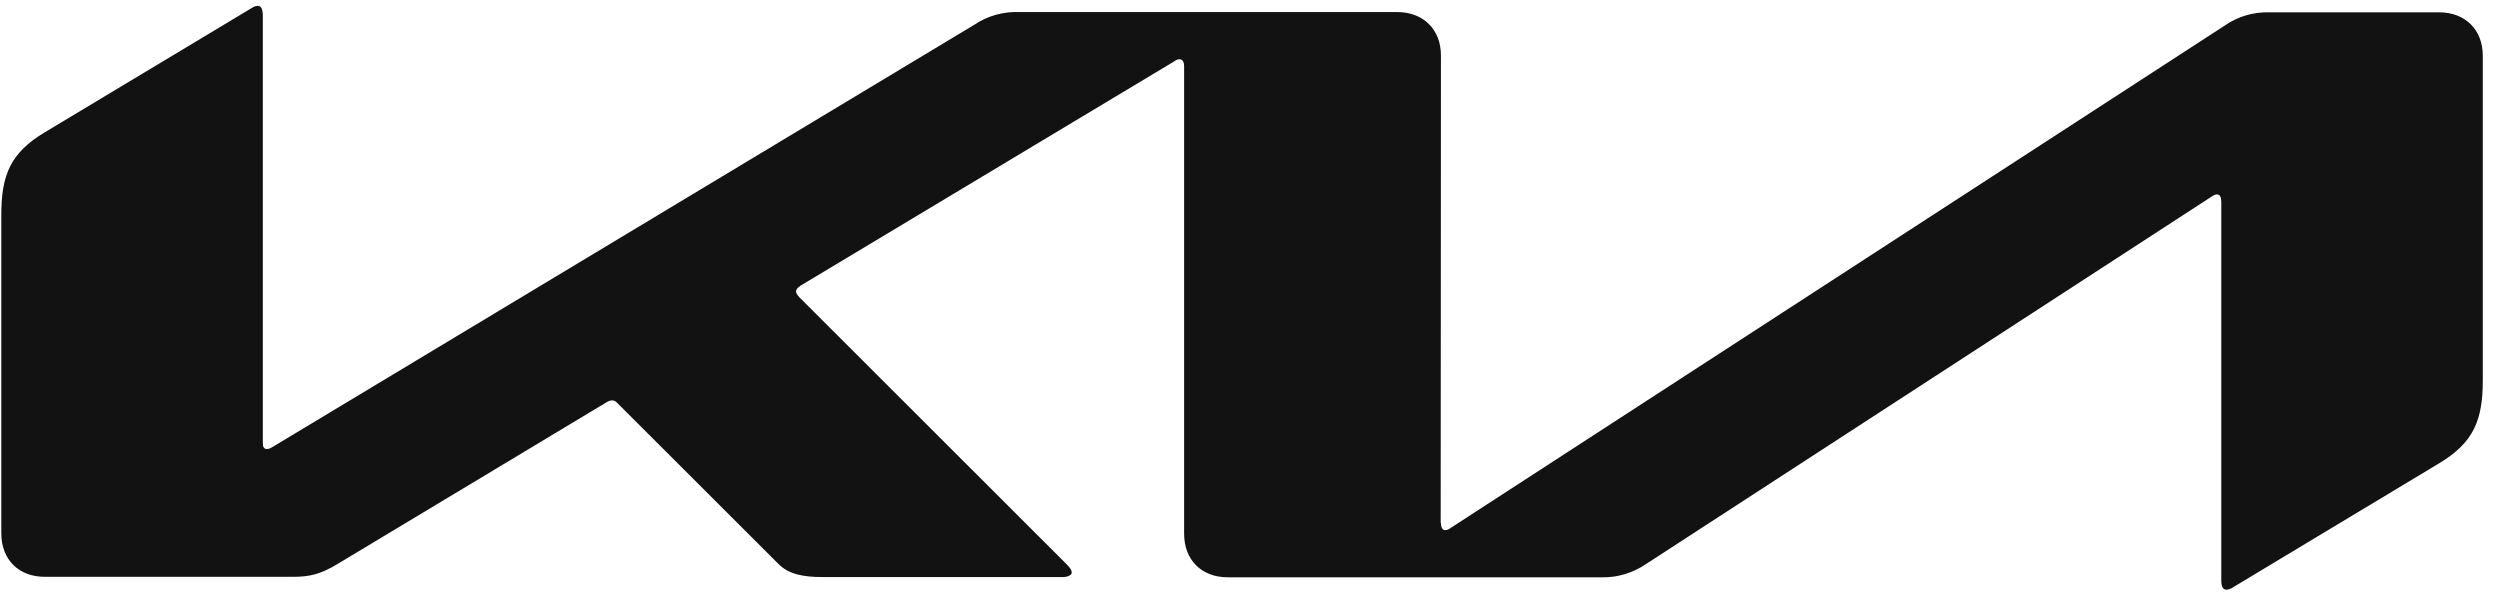 <?xml version="1.0" encoding="UTF-8"?> <svg xmlns="http://www.w3.org/2000/svg" width="138" height="33" viewBox="0 0 138 33" fill="none"><path d="M79.539 28.854C79.539 29.113 79.621 29.264 79.772 29.264C79.899 29.264 80.005 29.196 80.101 29.127L122.793 1.419C123.514 0.915 124.378 0.656 125.258 0.68H134.64C136.078 0.68 137.05 1.638 137.05 3.077V20.991C137.05 23.155 136.571 24.416 134.654 25.566L123.272 32.414C123.158 32.493 123.024 32.551 122.888 32.551C122.753 32.551 122.615 32.442 122.615 32.045V11.144C122.615 10.897 122.546 10.733 122.382 10.733C122.262 10.733 122.148 10.795 122.053 10.87L90.852 31.141C90.14 31.62 89.304 31.881 88.455 31.867H67.773C66.322 31.867 65.363 30.909 65.363 29.456V3.639C65.363 3.447 65.281 3.269 65.116 3.269C64.996 3.269 64.883 3.332 64.787 3.406L44.202 15.76C43.997 15.897 43.942 15.993 43.942 16.089C43.942 16.171 43.983 16.253 44.12 16.404L58.83 31.1C59.022 31.292 59.159 31.442 59.159 31.607C59.159 31.744 58.94 31.853 58.679 31.853H45.394C44.353 31.853 43.544 31.703 42.983 31.141L34.067 22.238C33.998 22.157 33.9 22.101 33.793 22.101C33.696 22.101 33.602 22.134 33.519 22.183L18.617 31.141C17.713 31.689 17.097 31.84 16.207 31.84H2.497C1.031 31.853 0.072 30.881 0.072 29.443V11.87C0.072 9.692 0.552 8.446 2.483 7.296L13.933 0.42C14.022 0.36 14.127 0.326 14.235 0.324C14.413 0.324 14.508 0.502 14.508 0.899V24.43C14.508 24.677 14.563 24.786 14.742 24.786C14.863 24.786 14.974 24.717 15.084 24.649L53.763 1.378C54.503 0.871 55.407 0.625 56.311 0.666H77.129C78.567 0.666 79.54 1.625 79.54 3.063L79.526 28.854H79.539Z" fill="#121212"></path></svg> 